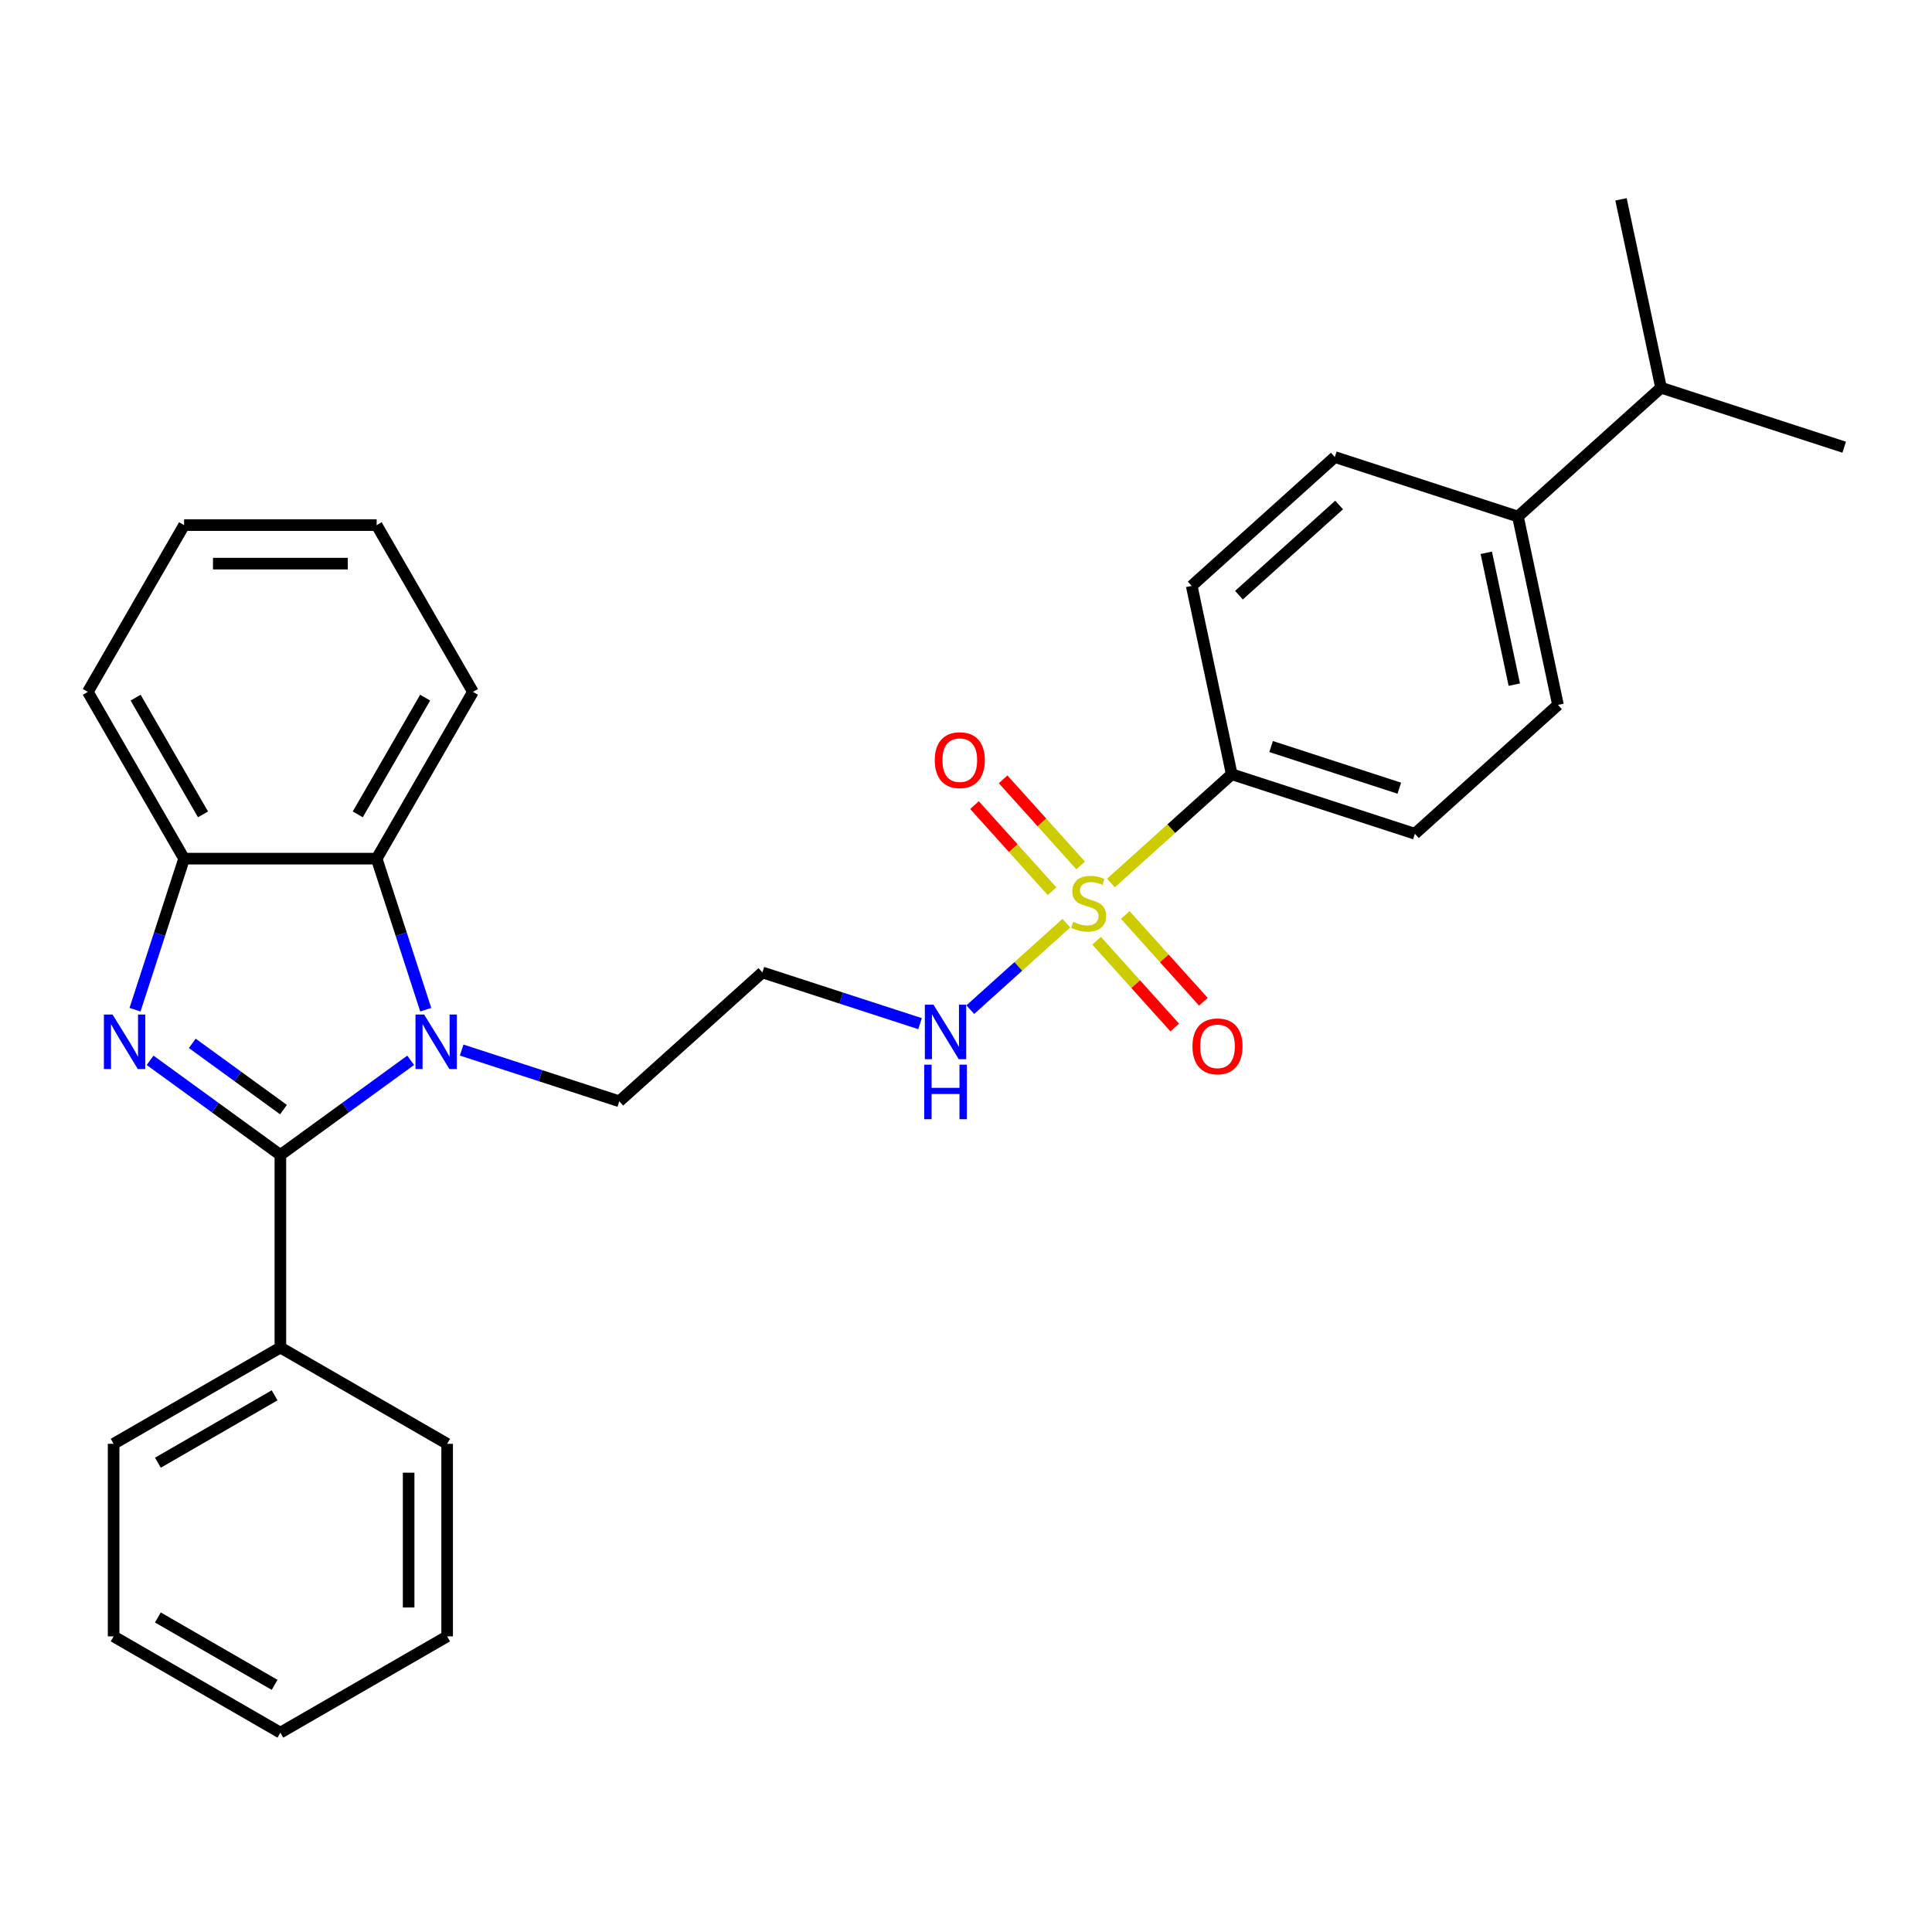 <?xml version='1.0' encoding='iso-8859-1'?>
<svg version='1.1' baseProfile='full'
              xmlns='http://www.w3.org/2000/svg'
                      xmlns:rdkit='http://www.rdkit.org/xml'
                      xmlns:xlink='http://www.w3.org/1999/xlink'
                  xml:space='preserve'
width='1000px' height='1000px' viewBox='0 0 1000 1000'>
<!-- END OF HEADER -->
<rect style='opacity:1.0;fill:#FFFFFF;stroke:none' width='1000' height='1000' x='0' y='0'> </rect>
<path class='bond-0' d='M 145.124,597.81 L 111.405,573.311' style='fill:none;fill-rule:evenodd;stroke:#000000;stroke-width:6px;stroke-linecap:butt;stroke-linejoin:miter;stroke-opacity:1' />
<path class='bond-0' d='M 111.405,573.311 L 77.686,548.813' style='fill:none;fill-rule:evenodd;stroke:#0000FF;stroke-width:6px;stroke-linecap:butt;stroke-linejoin:miter;stroke-opacity:1' />
<path class='bond-0' d='M 146.725,574.333 L 123.122,557.185' style='fill:none;fill-rule:evenodd;stroke:#000000;stroke-width:6px;stroke-linecap:butt;stroke-linejoin:miter;stroke-opacity:1' />
<path class='bond-0' d='M 123.122,557.185 L 99.519,540.036' style='fill:none;fill-rule:evenodd;stroke:#0000FF;stroke-width:6px;stroke-linecap:butt;stroke-linejoin:miter;stroke-opacity:1' />
<path class='bond-1' d='M 145.124,597.81 L 178.843,573.311' style='fill:none;fill-rule:evenodd;stroke:#000000;stroke-width:6px;stroke-linecap:butt;stroke-linejoin:miter;stroke-opacity:1' />
<path class='bond-1' d='M 178.843,573.311 L 212.562,548.813' style='fill:none;fill-rule:evenodd;stroke:#0000FF;stroke-width:6px;stroke-linecap:butt;stroke-linejoin:miter;stroke-opacity:1' />
<path class='bond-9' d='M 145.124,597.81 L 145.124,697.479' style='fill:none;fill-rule:evenodd;stroke:#000000;stroke-width:6px;stroke-linecap:butt;stroke-linejoin:miter;stroke-opacity:1' />
<path class='bond-4' d='M 69.885,522.621 L 82.587,483.527' style='fill:none;fill-rule:evenodd;stroke:#0000FF;stroke-width:6px;stroke-linecap:butt;stroke-linejoin:miter;stroke-opacity:1' />
<path class='bond-4' d='M 82.587,483.527 L 95.289,444.434' style='fill:none;fill-rule:evenodd;stroke:#000000;stroke-width:6px;stroke-linecap:butt;stroke-linejoin:miter;stroke-opacity:1' />
<path class='bond-3' d='M 220.363,522.621 L 207.661,483.527' style='fill:none;fill-rule:evenodd;stroke:#0000FF;stroke-width:6px;stroke-linecap:butt;stroke-linejoin:miter;stroke-opacity:1' />
<path class='bond-3' d='M 207.661,483.527 L 194.959,444.434' style='fill:none;fill-rule:evenodd;stroke:#000000;stroke-width:6px;stroke-linecap:butt;stroke-linejoin:miter;stroke-opacity:1' />
<path class='bond-13' d='M 238.955,543.513 L 279.752,556.769' style='fill:none;fill-rule:evenodd;stroke:#0000FF;stroke-width:6px;stroke-linecap:butt;stroke-linejoin:miter;stroke-opacity:1' />
<path class='bond-13' d='M 279.752,556.769 L 320.55,570.025' style='fill:none;fill-rule:evenodd;stroke:#000000;stroke-width:6px;stroke-linecap:butt;stroke-linejoin:miter;stroke-opacity:1' />
<path class='bond-2' d='M 551.937,477.833 L 527.077,500.217' style='fill:none;fill-rule:evenodd;stroke:#CCCC00;stroke-width:6px;stroke-linecap:butt;stroke-linejoin:miter;stroke-opacity:1' />
<path class='bond-2' d='M 527.077,500.217 L 502.218,522.6' style='fill:none;fill-rule:evenodd;stroke:#0000FF;stroke-width:6px;stroke-linecap:butt;stroke-linejoin:miter;stroke-opacity:1' />
<path class='bond-5' d='M 575.02,457.049 L 606.284,428.899' style='fill:none;fill-rule:evenodd;stroke:#CCCC00;stroke-width:6px;stroke-linecap:butt;stroke-linejoin:miter;stroke-opacity:1' />
<path class='bond-5' d='M 606.284,428.899 L 637.548,400.749' style='fill:none;fill-rule:evenodd;stroke:#000000;stroke-width:6px;stroke-linecap:butt;stroke-linejoin:miter;stroke-opacity:1' />
<path class='bond-6' d='M 559.344,447.953 L 539.278,425.667' style='fill:none;fill-rule:evenodd;stroke:#CCCC00;stroke-width:6px;stroke-linecap:butt;stroke-linejoin:miter;stroke-opacity:1' />
<path class='bond-6' d='M 539.278,425.667 L 519.211,403.381' style='fill:none;fill-rule:evenodd;stroke:#FF0000;stroke-width:6px;stroke-linecap:butt;stroke-linejoin:miter;stroke-opacity:1' />
<path class='bond-6' d='M 544.53,461.292 L 524.464,439.006' style='fill:none;fill-rule:evenodd;stroke:#CCCC00;stroke-width:6px;stroke-linecap:butt;stroke-linejoin:miter;stroke-opacity:1' />
<path class='bond-6' d='M 524.464,439.006 L 504.397,416.72' style='fill:none;fill-rule:evenodd;stroke:#FF0000;stroke-width:6px;stroke-linecap:butt;stroke-linejoin:miter;stroke-opacity:1' />
<path class='bond-7' d='M 567.614,486.928 L 587.835,509.387' style='fill:none;fill-rule:evenodd;stroke:#CCCC00;stroke-width:6px;stroke-linecap:butt;stroke-linejoin:miter;stroke-opacity:1' />
<path class='bond-7' d='M 587.835,509.387 L 608.057,531.846' style='fill:none;fill-rule:evenodd;stroke:#FF0000;stroke-width:6px;stroke-linecap:butt;stroke-linejoin:miter;stroke-opacity:1' />
<path class='bond-7' d='M 582.427,473.59 L 602.649,496.049' style='fill:none;fill-rule:evenodd;stroke:#CCCC00;stroke-width:6px;stroke-linecap:butt;stroke-linejoin:miter;stroke-opacity:1' />
<path class='bond-7' d='M 602.649,496.049 L 622.871,518.507' style='fill:none;fill-rule:evenodd;stroke:#FF0000;stroke-width:6px;stroke-linecap:butt;stroke-linejoin:miter;stroke-opacity:1' />
<path class='bond-18' d='M 194.959,444.434 L 244.794,358.118' style='fill:none;fill-rule:evenodd;stroke:#000000;stroke-width:6px;stroke-linecap:butt;stroke-linejoin:miter;stroke-opacity:1' />
<path class='bond-18' d='M 185.171,421.52 L 220.055,361.098' style='fill:none;fill-rule:evenodd;stroke:#000000;stroke-width:6px;stroke-linecap:butt;stroke-linejoin:miter;stroke-opacity:1' />
<path class='bond-29' d='M 194.959,444.434 L 95.289,444.434' style='fill:none;fill-rule:evenodd;stroke:#000000;stroke-width:6px;stroke-linecap:butt;stroke-linejoin:miter;stroke-opacity:1' />
<path class='bond-19' d='M 95.289,444.434 L 45.455,358.118' style='fill:none;fill-rule:evenodd;stroke:#000000;stroke-width:6px;stroke-linecap:butt;stroke-linejoin:miter;stroke-opacity:1' />
<path class='bond-19' d='M 105.077,421.52 L 70.193,361.098' style='fill:none;fill-rule:evenodd;stroke:#000000;stroke-width:6px;stroke-linecap:butt;stroke-linejoin:miter;stroke-opacity:1' />
<path class='bond-11' d='M 637.548,400.749 L 616.825,303.257' style='fill:none;fill-rule:evenodd;stroke:#000000;stroke-width:6px;stroke-linecap:butt;stroke-linejoin:miter;stroke-opacity:1' />
<path class='bond-12' d='M 637.548,400.749 L 732.339,431.549' style='fill:none;fill-rule:evenodd;stroke:#000000;stroke-width:6px;stroke-linecap:butt;stroke-linejoin:miter;stroke-opacity:1' />
<path class='bond-12' d='M 657.926,386.411 L 724.28,407.97' style='fill:none;fill-rule:evenodd;stroke:#000000;stroke-width:6px;stroke-linecap:butt;stroke-linejoin:miter;stroke-opacity:1' />
<path class='bond-8' d='M 476.214,529.845 L 435.416,516.589' style='fill:none;fill-rule:evenodd;stroke:#0000FF;stroke-width:6px;stroke-linecap:butt;stroke-linejoin:miter;stroke-opacity:1' />
<path class='bond-8' d='M 435.416,516.589 L 394.619,503.333' style='fill:none;fill-rule:evenodd;stroke:#000000;stroke-width:6px;stroke-linecap:butt;stroke-linejoin:miter;stroke-opacity:1' />
<path class='bond-20' d='M 145.124,697.479 L 58.808,747.314' style='fill:none;fill-rule:evenodd;stroke:#000000;stroke-width:6px;stroke-linecap:butt;stroke-linejoin:miter;stroke-opacity:1' />
<path class='bond-20' d='M 142.144,722.218 L 81.722,757.102' style='fill:none;fill-rule:evenodd;stroke:#000000;stroke-width:6px;stroke-linecap:butt;stroke-linejoin:miter;stroke-opacity:1' />
<path class='bond-21' d='M 145.124,697.479 L 231.44,747.314' style='fill:none;fill-rule:evenodd;stroke:#000000;stroke-width:6px;stroke-linecap:butt;stroke-linejoin:miter;stroke-opacity:1' />
<path class='bond-10' d='M 785.685,267.365 L 806.408,364.857' style='fill:none;fill-rule:evenodd;stroke:#000000;stroke-width:6px;stroke-linecap:butt;stroke-linejoin:miter;stroke-opacity:1' />
<path class='bond-10' d='M 769.295,286.133 L 783.801,354.377' style='fill:none;fill-rule:evenodd;stroke:#000000;stroke-width:6px;stroke-linecap:butt;stroke-linejoin:miter;stroke-opacity:1' />
<path class='bond-17' d='M 785.685,267.365 L 859.754,200.673' style='fill:none;fill-rule:evenodd;stroke:#000000;stroke-width:6px;stroke-linecap:butt;stroke-linejoin:miter;stroke-opacity:1' />
<path class='bond-32' d='M 785.685,267.365 L 690.894,236.566' style='fill:none;fill-rule:evenodd;stroke:#000000;stroke-width:6px;stroke-linecap:butt;stroke-linejoin:miter;stroke-opacity:1' />
<path class='bond-14' d='M 616.825,303.257 L 690.894,236.566' style='fill:none;fill-rule:evenodd;stroke:#000000;stroke-width:6px;stroke-linecap:butt;stroke-linejoin:miter;stroke-opacity:1' />
<path class='bond-14' d='M 641.274,308.067 L 693.122,261.383' style='fill:none;fill-rule:evenodd;stroke:#000000;stroke-width:6px;stroke-linecap:butt;stroke-linejoin:miter;stroke-opacity:1' />
<path class='bond-15' d='M 732.339,431.549 L 806.408,364.857' style='fill:none;fill-rule:evenodd;stroke:#000000;stroke-width:6px;stroke-linecap:butt;stroke-linejoin:miter;stroke-opacity:1' />
<path class='bond-16' d='M 320.55,570.025 L 394.619,503.333' style='fill:none;fill-rule:evenodd;stroke:#000000;stroke-width:6px;stroke-linecap:butt;stroke-linejoin:miter;stroke-opacity:1' />
<path class='bond-22' d='M 859.754,200.673 L 954.545,231.473' style='fill:none;fill-rule:evenodd;stroke:#000000;stroke-width:6px;stroke-linecap:butt;stroke-linejoin:miter;stroke-opacity:1' />
<path class='bond-23' d='M 859.754,200.673 L 839.032,103.182' style='fill:none;fill-rule:evenodd;stroke:#000000;stroke-width:6px;stroke-linecap:butt;stroke-linejoin:miter;stroke-opacity:1' />
<path class='bond-24' d='M 244.794,358.118 L 194.959,271.802' style='fill:none;fill-rule:evenodd;stroke:#000000;stroke-width:6px;stroke-linecap:butt;stroke-linejoin:miter;stroke-opacity:1' />
<path class='bond-25' d='M 45.455,358.118 L 95.289,271.802' style='fill:none;fill-rule:evenodd;stroke:#000000;stroke-width:6px;stroke-linecap:butt;stroke-linejoin:miter;stroke-opacity:1' />
<path class='bond-27' d='M 58.808,747.314 L 58.808,846.983' style='fill:none;fill-rule:evenodd;stroke:#000000;stroke-width:6px;stroke-linecap:butt;stroke-linejoin:miter;stroke-opacity:1' />
<path class='bond-26' d='M 231.44,747.314 L 231.44,846.983' style='fill:none;fill-rule:evenodd;stroke:#000000;stroke-width:6px;stroke-linecap:butt;stroke-linejoin:miter;stroke-opacity:1' />
<path class='bond-26' d='M 211.506,762.264 L 211.506,832.033' style='fill:none;fill-rule:evenodd;stroke:#000000;stroke-width:6px;stroke-linecap:butt;stroke-linejoin:miter;stroke-opacity:1' />
<path class='bond-31' d='M 194.959,271.802 L 95.289,271.802' style='fill:none;fill-rule:evenodd;stroke:#000000;stroke-width:6px;stroke-linecap:butt;stroke-linejoin:miter;stroke-opacity:1' />
<path class='bond-31' d='M 180.008,291.735 L 110.24,291.735' style='fill:none;fill-rule:evenodd;stroke:#000000;stroke-width:6px;stroke-linecap:butt;stroke-linejoin:miter;stroke-opacity:1' />
<path class='bond-28' d='M 231.44,846.983 L 145.124,896.818' style='fill:none;fill-rule:evenodd;stroke:#000000;stroke-width:6px;stroke-linecap:butt;stroke-linejoin:miter;stroke-opacity:1' />
<path class='bond-30' d='M 58.808,846.983 L 145.124,896.818' style='fill:none;fill-rule:evenodd;stroke:#000000;stroke-width:6px;stroke-linecap:butt;stroke-linejoin:miter;stroke-opacity:1' />
<path class='bond-30' d='M 81.722,837.195 L 142.144,872.08' style='fill:none;fill-rule:evenodd;stroke:#000000;stroke-width:6px;stroke-linecap:butt;stroke-linejoin:miter;stroke-opacity:1' />
<path  class='atom-1' d='M 58.25 525.112
L 67.5 540.063
Q 68.417 541.538, 69.892 544.209
Q 71.367 546.88, 71.447 547.04
L 71.447 525.112
L 75.194 525.112
L 75.194 553.339
L 71.327 553.339
L 61.4 536.993
Q 60.244 535.079, 59.008 532.887
Q 57.812 530.694, 57.453 530.016
L 57.453 553.339
L 53.785 553.339
L 53.785 525.112
L 58.25 525.112
' fill='#0000FF'/>
<path  class='atom-2' d='M 219.519 525.112
L 228.768 540.063
Q 229.685 541.538, 231.16 544.209
Q 232.636 546.88, 232.715 547.04
L 232.715 525.112
L 236.463 525.112
L 236.463 553.339
L 232.596 553.339
L 222.669 536.993
Q 221.512 535.079, 220.277 532.887
Q 219.08 530.694, 218.722 530.016
L 218.722 553.339
L 215.054 553.339
L 215.054 525.112
L 219.519 525.112
' fill='#0000FF'/>
<path  class='atom-3' d='M 555.505 477.129
Q 555.824 477.248, 557.14 477.806
Q 558.455 478.365, 559.891 478.723
Q 561.366 479.042, 562.801 479.042
Q 565.472 479.042, 567.027 477.767
Q 568.582 476.451, 568.582 474.179
Q 568.582 472.624, 567.784 471.667
Q 567.027 470.71, 565.831 470.192
Q 564.635 469.673, 562.641 469.075
Q 560.13 468.318, 558.615 467.6
Q 557.14 466.883, 556.063 465.368
Q 555.027 463.853, 555.027 461.301
Q 555.027 457.753, 557.419 455.56
Q 559.851 453.368, 564.635 453.368
Q 567.904 453.368, 571.612 454.922
L 570.695 457.992
Q 567.306 456.597, 564.754 456.597
Q 562.004 456.597, 560.489 457.753
Q 558.974 458.869, 559.013 460.823
Q 559.013 462.338, 559.771 463.255
Q 560.568 464.172, 561.685 464.69
Q 562.841 465.208, 564.754 465.806
Q 567.306 466.604, 568.821 467.401
Q 570.336 468.198, 571.412 469.833
Q 572.529 471.428, 572.529 474.179
Q 572.529 478.086, 569.897 480.199
Q 567.306 482.272, 562.96 482.272
Q 560.449 482.272, 558.535 481.714
Q 556.661 481.195, 554.429 480.278
L 555.505 477.129
' fill='#CCCC00'/>
<path  class='atom-7' d='M 483.83 393.452
Q 483.83 386.674, 487.179 382.887
Q 490.528 379.099, 496.787 379.099
Q 503.046 379.099, 506.395 382.887
Q 509.744 386.674, 509.744 393.452
Q 509.744 400.309, 506.355 404.216
Q 502.966 408.083, 496.787 408.083
Q 490.567 408.083, 487.179 404.216
Q 483.83 400.349, 483.83 393.452
M 496.787 404.894
Q 501.093 404.894, 503.405 402.023
Q 505.757 399.113, 505.757 393.452
Q 505.757 387.91, 503.405 385.119
Q 501.093 382.289, 496.787 382.289
Q 492.481 382.289, 490.129 385.079
Q 487.817 387.87, 487.817 393.452
Q 487.817 399.153, 490.129 402.023
Q 492.481 404.894, 496.787 404.894
' fill='#FF0000'/>
<path  class='atom-8' d='M 617.214 541.589
Q 617.214 534.812, 620.562 531.024
Q 623.911 527.237, 630.171 527.237
Q 636.43 527.237, 639.779 531.024
Q 643.128 534.812, 643.128 541.589
Q 643.128 548.447, 639.739 552.354
Q 636.35 556.221, 630.171 556.221
Q 623.951 556.221, 620.562 552.354
Q 617.214 548.487, 617.214 541.589
M 630.171 553.032
Q 634.476 553.032, 636.789 550.161
Q 639.141 547.251, 639.141 541.589
Q 639.141 536.048, 636.789 533.257
Q 634.476 530.426, 630.171 530.426
Q 625.865 530.426, 623.513 533.217
Q 621.2 536.008, 621.2 541.589
Q 621.2 547.291, 623.513 550.161
Q 625.865 553.032, 630.171 553.032
' fill='#FF0000'/>
<path  class='atom-9' d='M 483.171 520.02
L 492.42 534.97
Q 493.337 536.445, 494.812 539.116
Q 496.287 541.787, 496.367 541.947
L 496.367 520.02
L 500.114 520.02
L 500.114 548.246
L 496.247 548.246
L 486.32 531.9
Q 485.164 529.986, 483.928 527.794
Q 482.732 525.601, 482.373 524.923
L 482.373 548.246
L 478.705 548.246
L 478.705 520.02
L 483.171 520.02
' fill='#0000FF'/>
<path  class='atom-9' d='M 478.366 551.069
L 482.194 551.069
L 482.194 563.069
L 496.626 563.069
L 496.626 551.069
L 500.453 551.069
L 500.453 579.295
L 496.626 579.295
L 496.626 566.258
L 482.194 566.258
L 482.194 579.295
L 478.366 579.295
L 478.366 551.069
' fill='#0000FF'/>
</svg>
